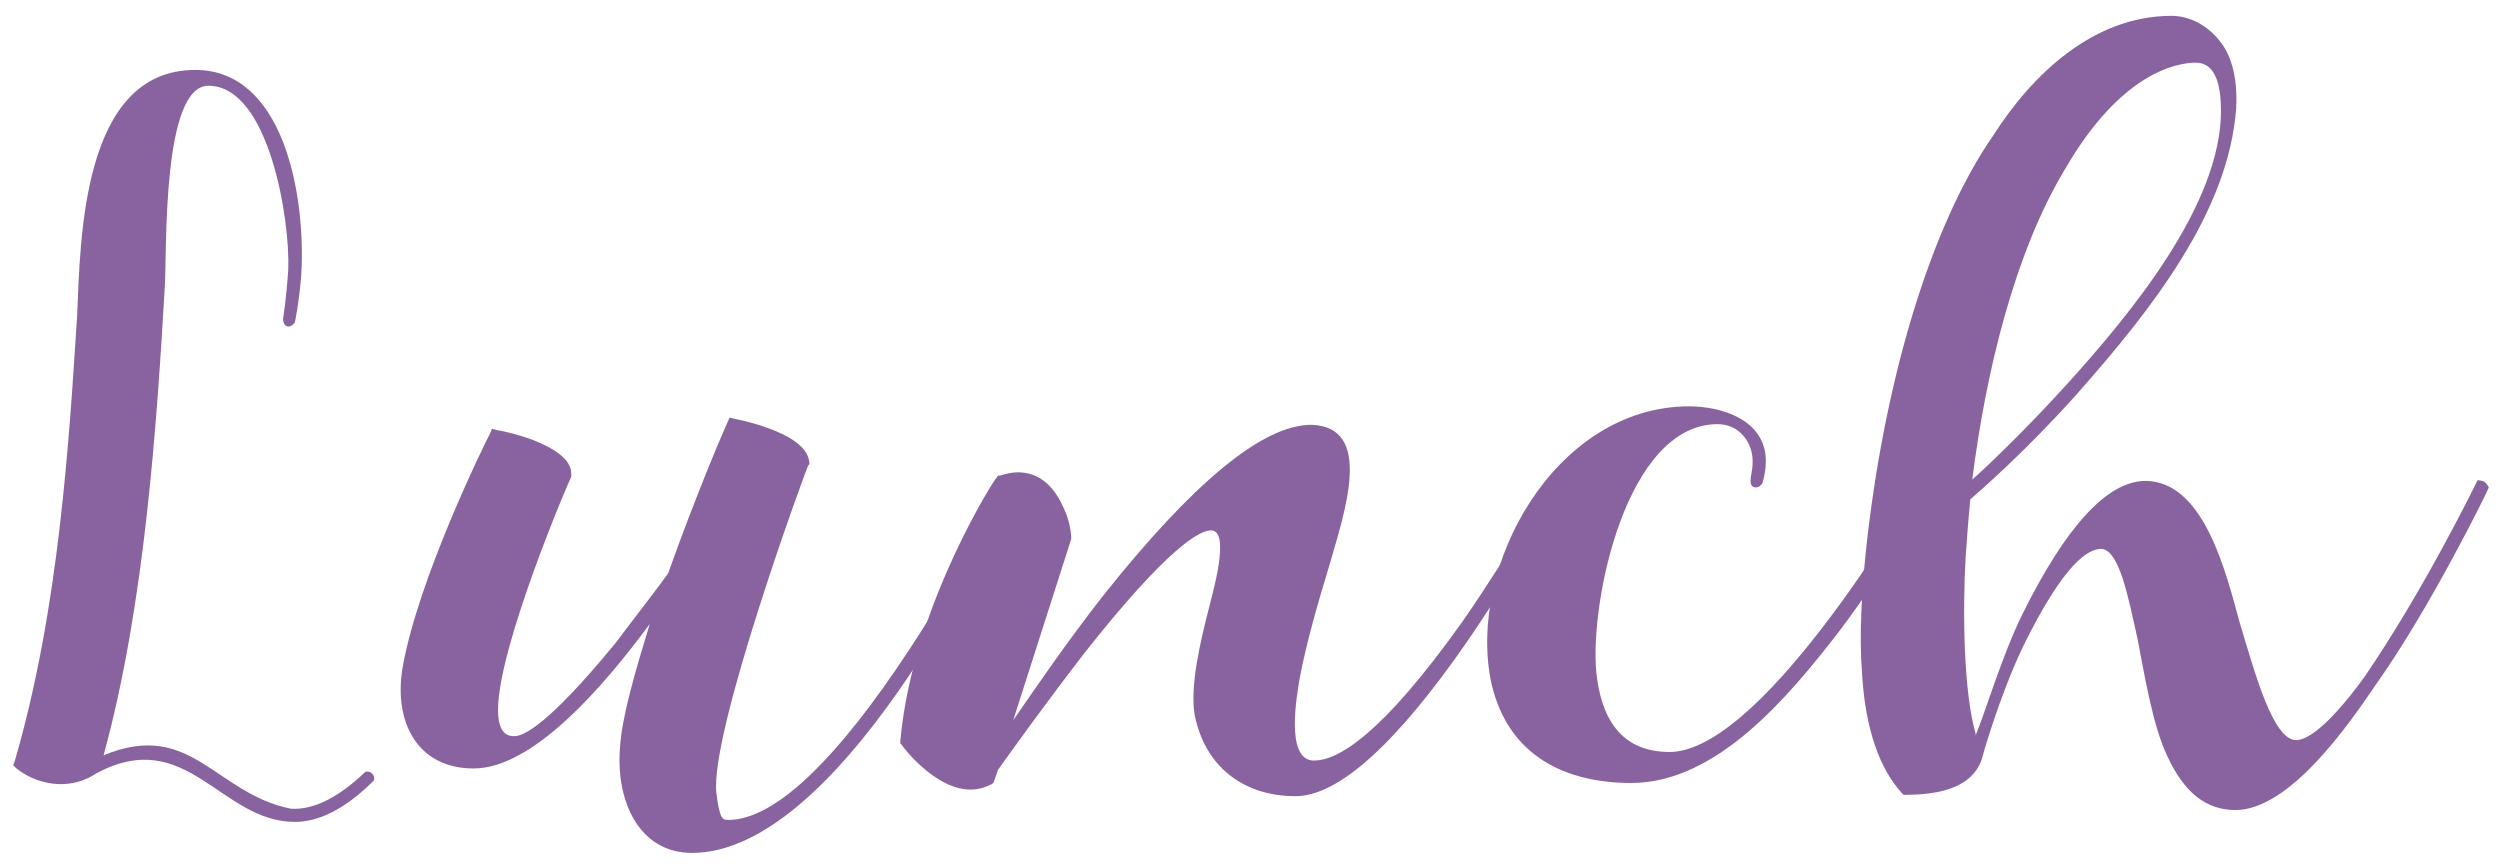 <?xml version="1.0" encoding="utf-8"?>
<!-- Generator: Adobe Illustrator 25.4.1, SVG Export Plug-In . SVG Version: 6.00 Build 0)  -->
<svg version="1.1" id="レイヤー_1" xmlns="http://www.w3.org/2000/svg" xmlns:xlink="http://www.w3.org/1999/xlink" x="0px"
	 y="0px" viewBox="0 0 379 131" style="enable-background:new 0 0 379 131;" xml:space="preserve">
<style type="text/css">
	.st0{fill:#89639F;}
</style>
<g>
	<g>
		<path class="st0" d="M44.7,124.6c-11.3,0-16.4-14.8-30.2-7.3c-1,0.7-4,2.3-8,1.2c-1.3-0.3-2.7-1-4-2L2,116l0.2-0.5
			c6.8-23.2,8.3-49.1,9.5-67.8c0.5-11.4,0.7-37.1,17.9-37.1c13.3,0,16.7,18.6,16.1,30.7c-0.3,4.3-1,7.6-1,7.6
			c-0.8,1-1.7,0.7-1.8-0.5c0,0,0.5-3,0.8-7.5C44,33.4,40.8,13,31.6,13c-7,0-6.3,24.5-6.6,30.2c-1.2,20.6-3,48.4-9.3,71.3
			c13.3-5.5,16.9,5.8,28.4,8.1c3.3,0.2,7-1.5,11.3-5.6c0.8-0.2,1.5,0.5,1.3,1.3C52,123,48,124.6,44.7,124.6z"/>
		<path class="st0" d="M154.1,73.9c0,0-6.3,13.4-15.4,27.2c-6.5,9.8-19.9,28.2-33.8,28.2c-8.1,0-11.6-8-10.9-16.1
			c0.3-4.6,2.3-11.4,4.5-18.6c-7,9.5-17.7,21.9-26.7,21.9c-8.5,0-12.1-7-10.8-15.1c2.3-13.6,12.8-34.8,13.3-35.7l0.3-0.7l0.7,0.2
			c0.2,0,2.8,0.5,5.5,1.5c3.8,1.5,5.8,3.2,5.8,5.1v0.5c-0.2,0.2-11.1,25.7-11.1,35.3c0,4,1.8,4,2.5,4c1.2,0,4.8-1.3,15.3-14.1
			c3-4,6-7.8,8-10.6c4.1-11.6,8.6-22.1,9-22.9l0.3-0.7l0.8,0.2c0,0,2.7,0.5,5.3,1.5c4,1.5,5.8,3.2,6,5.1v0.3l-0.2,0.2
			c-0.2,0.3-14.9,40.3-13.9,49.6c0.5,4.1,1,4.1,1.8,4.1c7,0,16.4-9,27.5-25.9c8.5-12.9,14.6-25.5,14.8-25.7c0,0,0.5,0,1,0.2
			C153.9,73.4,154.1,73.9,154.1,73.9z"/>
		<path class="st0" d="M236.9,73.9c-0.2,0-6.3,11.4-14.3,23.1c-10.9,15.8-19.7,23.7-26.2,23.7c-8,0-13.8-4.6-15.3-12.4
			c-0.7-4.3,0.8-10.8,2.3-16.6c0.2-1,3.3-11.3,0.2-11.3c-1.7,0-6.5,2.5-19.2,18.6c-5.8,7.5-11.1,14.9-13.1,17.7l-0.7,2l-0.3,0.2
			c-1,0.5-2,0.8-3.2,0.8c-5.3,0-10.3-6.5-10.4-6.8l-0.2-0.2v-0.5c1-10.9,5-21.2,8.1-27.9c3.3-7.1,6.3-11.8,6.5-11.9l0.2-0.3h0.3
			c1-0.3,1.8-0.5,2.7-0.5c3,0,5.3,1.8,6.8,5.1c1.2,2.3,1.3,4.6,1.3,4.8v0.2l-8.8,27.5c3.3-4.8,8.1-11.8,13.4-18.6
			c13.8-17.4,24.4-26.2,31.8-26.2c9.5,0.3,5.1,13.1,2.7,21.4c-1.7,5.6-3.5,11.8-4.5,17.2c-0.3,2-2.3,12.3,2.2,12.3
			c3.5,0,10.1-3.6,22.6-21.2c7.5-10.8,13.1-21.1,13.3-21.2c0,0,0.5-0.2,1.2,0.3C236.5,73.4,236.9,73.9,236.9,73.9z"/>
		<path class="st0" d="M292.9,73.9c-0.2,0-5.8,10.9-14.3,22.1c-7.1,9.1-18.1,22.7-31.3,22.7c-9.6,0-18.6-3.8-21.2-15.1
			c-3.8-17.6,9.6-42,30-42c4.8,0,11.6,2,11.6,8.3c0,1.2-0.2,2.2-0.5,3.3c-0.5,1-2,1-1.8-0.5c0-0.7,0.3-1.3,0.3-2.8
			c0-2.8-2-5.6-5.3-5.6c-13.9,0-19.4,27-18.4,37.6c0.7,6.8,3.6,12.1,11.1,12.1c6,0,14.4-7.1,24.5-20.6c7.8-10.4,13.4-20.4,13.4-20.6
			c0,0,0.5,0,1,0.2C292.7,73.4,292.9,73.9,292.9,73.9z"/>
		<path class="st0" d="M377.3,73.9c0,0.2-8.8,18.2-17.2,30c-3.8,5.6-12.9,18.9-21.2,18.9c-4.5,0-7.8-2.7-10.3-8.1
			c-2.2-4.5-3.5-12.4-4.5-17.6c-1.5-6.8-2.8-13.6-5.5-13.9c-2,0-5.6,2-11.9,14.8c-3.6,7.5-6.3,17.1-6.3,17.2
			c-1.7,4.8-7.8,5.3-11.8,5.3l-0.3-0.3c-3.3-3.6-5.5-9.6-6-17.9c-0.5-6.3,0-12.8,0.5-18.1c2.7-26,9.8-49.9,19.4-63.7
			c5.8-9.1,15.1-18.1,27-18.1c2.8,0,5.5,1.5,7.3,3.8c1.5,1.8,2.8,5.1,2.5,10.3c-1.2,15.6-12.6,30.2-24.2,43.3
			c-7.6,8.5-14.6,14.6-16.1,15.9c-0.3,3-0.5,5.8-0.7,8.6c-0.5,8.5-0.3,20.7,1.5,26.9v0.3c1.5-3.6,4-12.1,7.1-18.4
			c6.6-13.3,12.8-20.1,18.6-20.2c9,0,12.3,14.1,14.4,21.7c2.3,7.6,5,17.6,8.5,17.6c1.3,0,4.3-1.3,10.3-9.5
			c9.3-13.6,17.1-29.7,17.2-29.9c0,0,0.5,0,1,0.2C377.1,73.4,377.3,73.9,377.3,73.9z M336.7,16.8c0-3.6-0.7-7.3-3.8-7.3
			s-11.4,1.7-19.7,15.9C305.3,38.4,301,56.8,299,72.7c2.8-2.5,8.3-7.8,14.3-14.4C322.9,47.7,336.7,31.1,336.7,16.8z"/>
	</g>
</g>
</svg>
